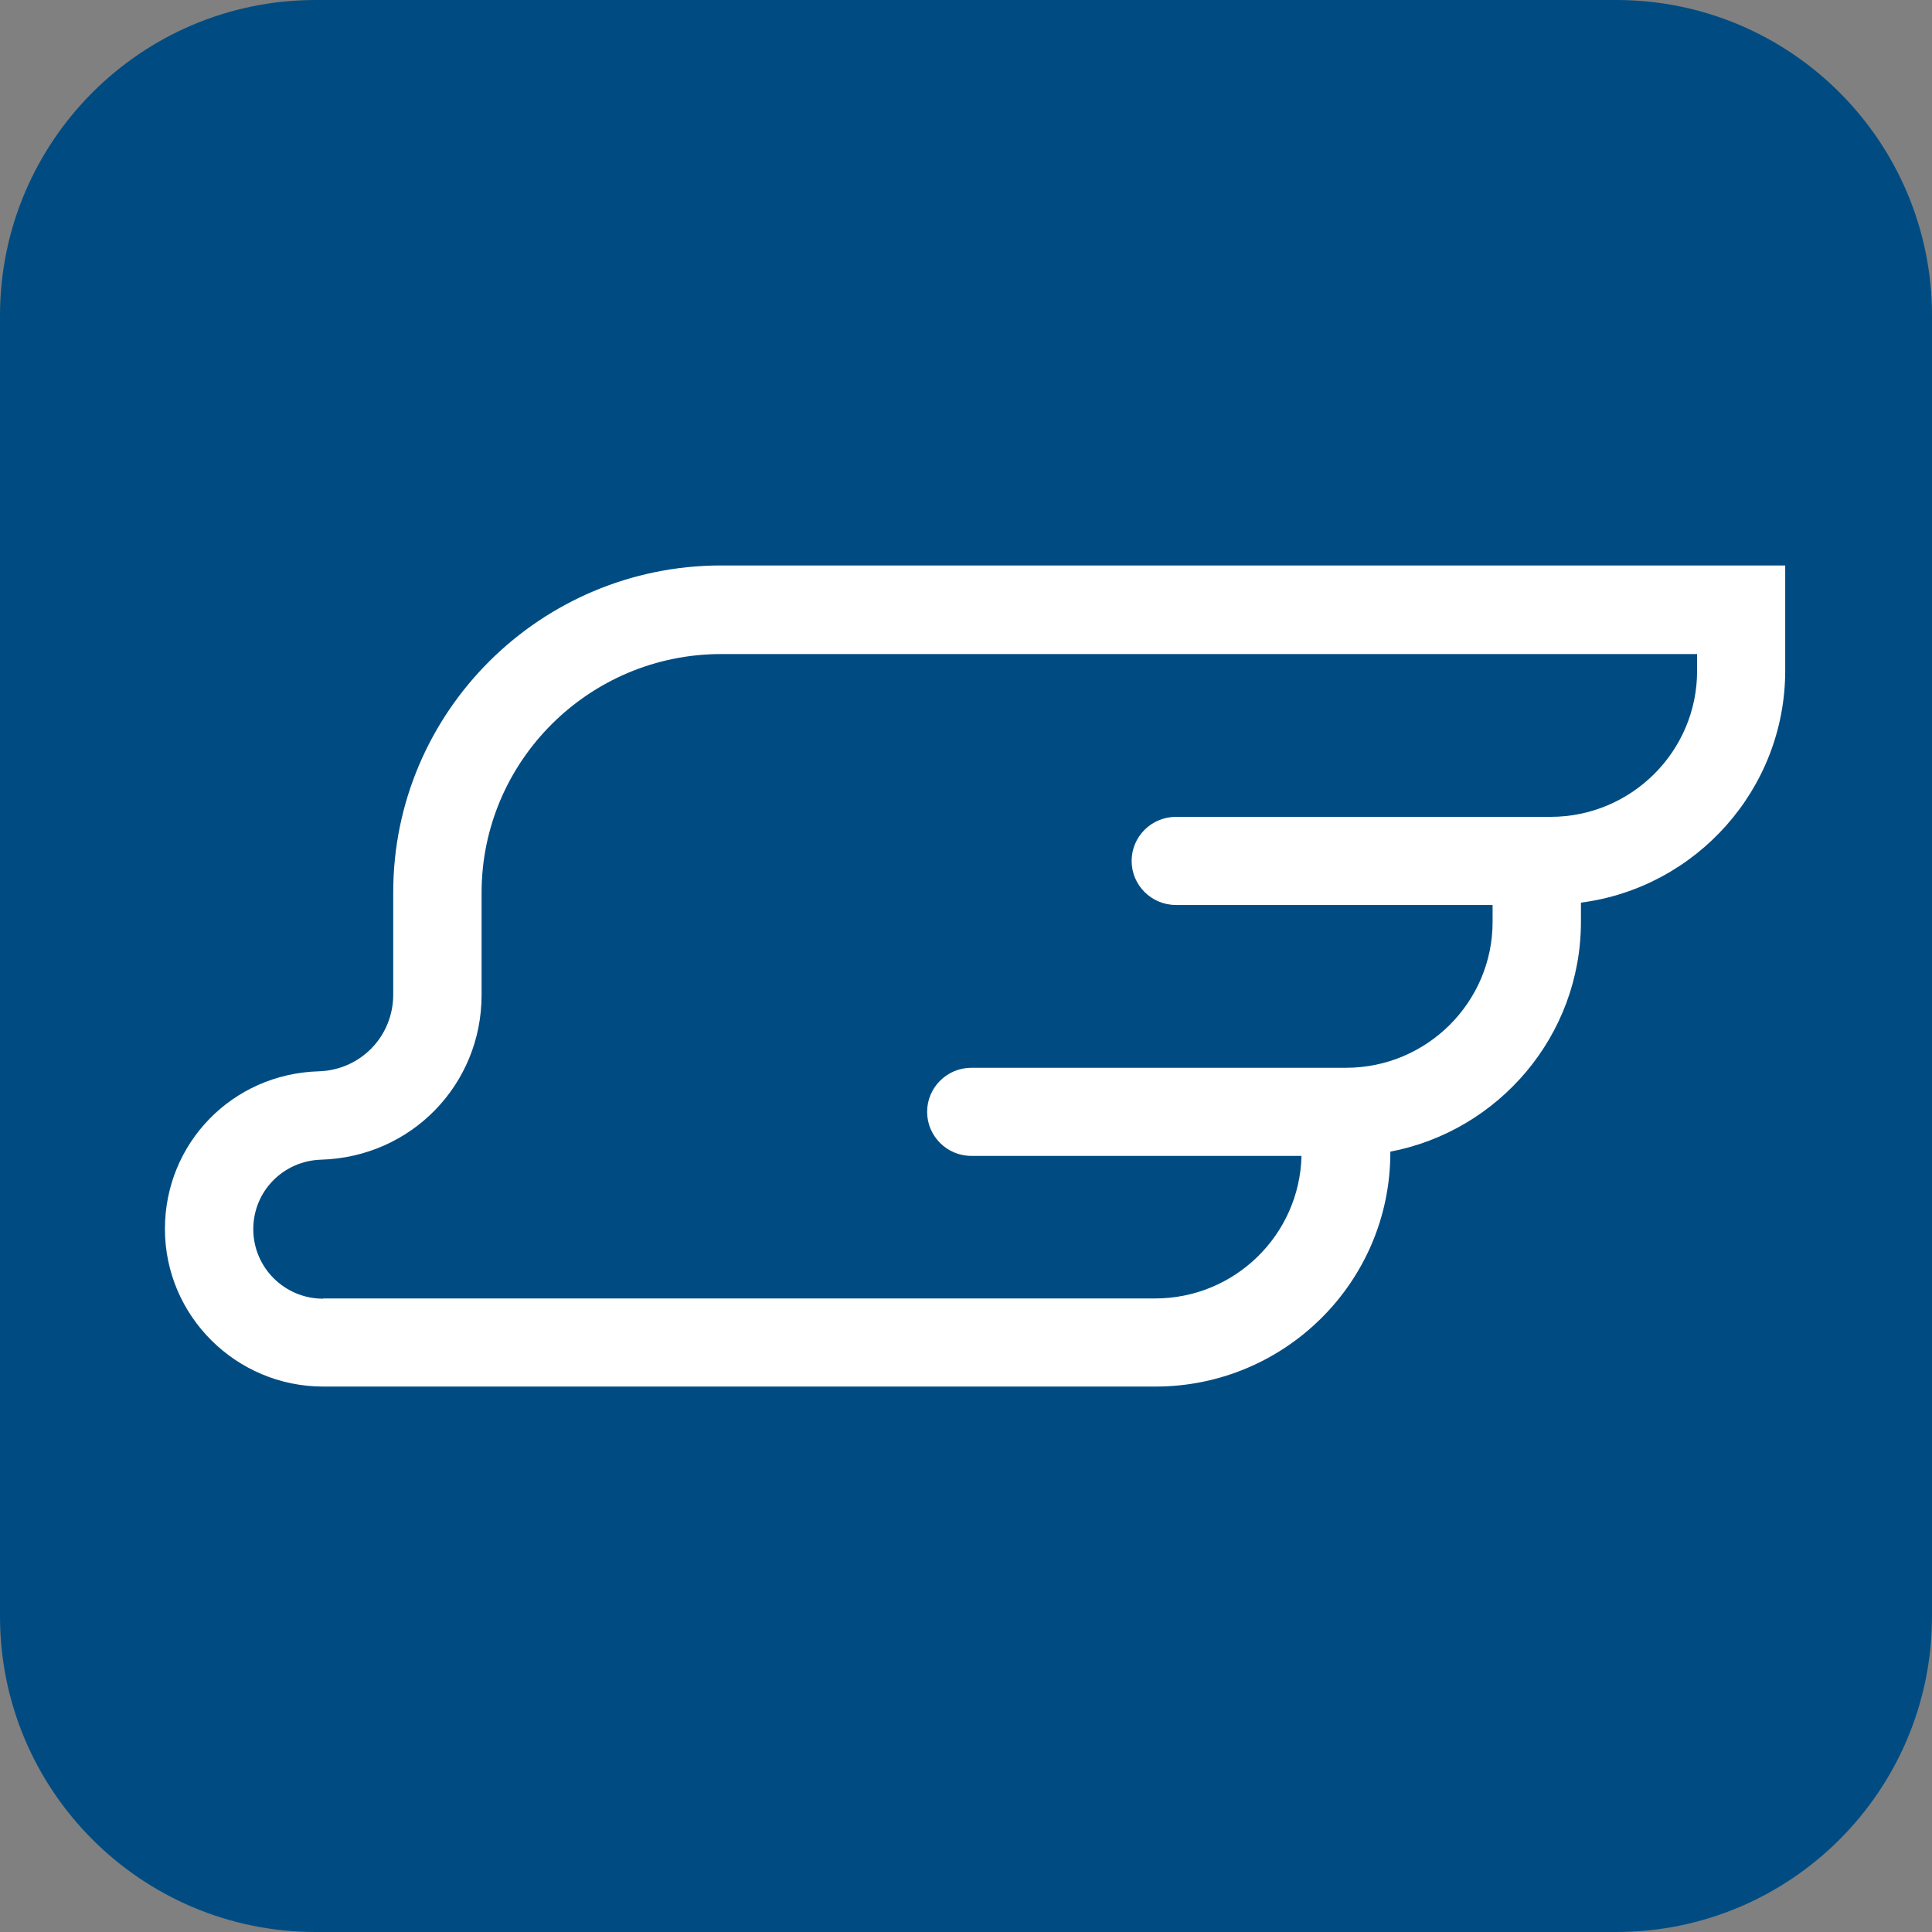 <svg width="32px" height="32px" viewBox="0 0 82 82" fill="none" xmlns="http://www.w3.org/2000/svg">
  <rect x="0" y="0" width="82" height="82" fill="#808080" stroke="none"/>
  <path d="M68.6 0H13.4C5.999 0 0 5.999 0 13.4V68.6C0 76.001 5.999 82 13.4 82H68.6C76.001 82 82 76.001 82 68.6V13.4C82 5.999 76.001 0 68.6 0Z" fill="#004C82"/>
  <path d="M13.52 45.47C15.3 45.42 16.69 43.99 16.69 42.21V37.87C16.69 30.22 22.93 24 30.61 24H75.77V28.46C75.77 33.5 71.98 37.68 67.1 38.31V39.12C67.1 43.96 63.61 48 59.01 48.88V48.92C59.01 54.4 54.54 58.85 49.04 58.85H13.72C10.02 58.85 7 55.85 7 52.16C7 48.52 9.86 45.58 13.52 45.47V45.47ZM13.72 55.11H49.03C52.41 55.11 55.16 52.41 55.24 49.06H41.23C40.19 49.06 39.35 48.22 39.35 47.19C39.35 46.16 40.19 45.32 41.23 45.32H57.13C60.56 45.32 63.35 42.54 63.35 39.13V38.41H49.91C48.87 38.41 48.03 37.57 48.03 36.54C48.03 35.51 48.87 34.67 49.91 34.67H65.81C69.24 34.67 72.03 31.89 72.03 28.48V27.76H30.61C25.01 27.76 20.44 32.3 20.44 37.89V42.23C20.44 46.04 17.45 49.11 13.63 49.22C12.02 49.27 10.75 50.56 10.75 52.17C10.75 53.8 12.08 55.12 13.71 55.12L13.72 55.11Z" fill="white"/>
</svg>
